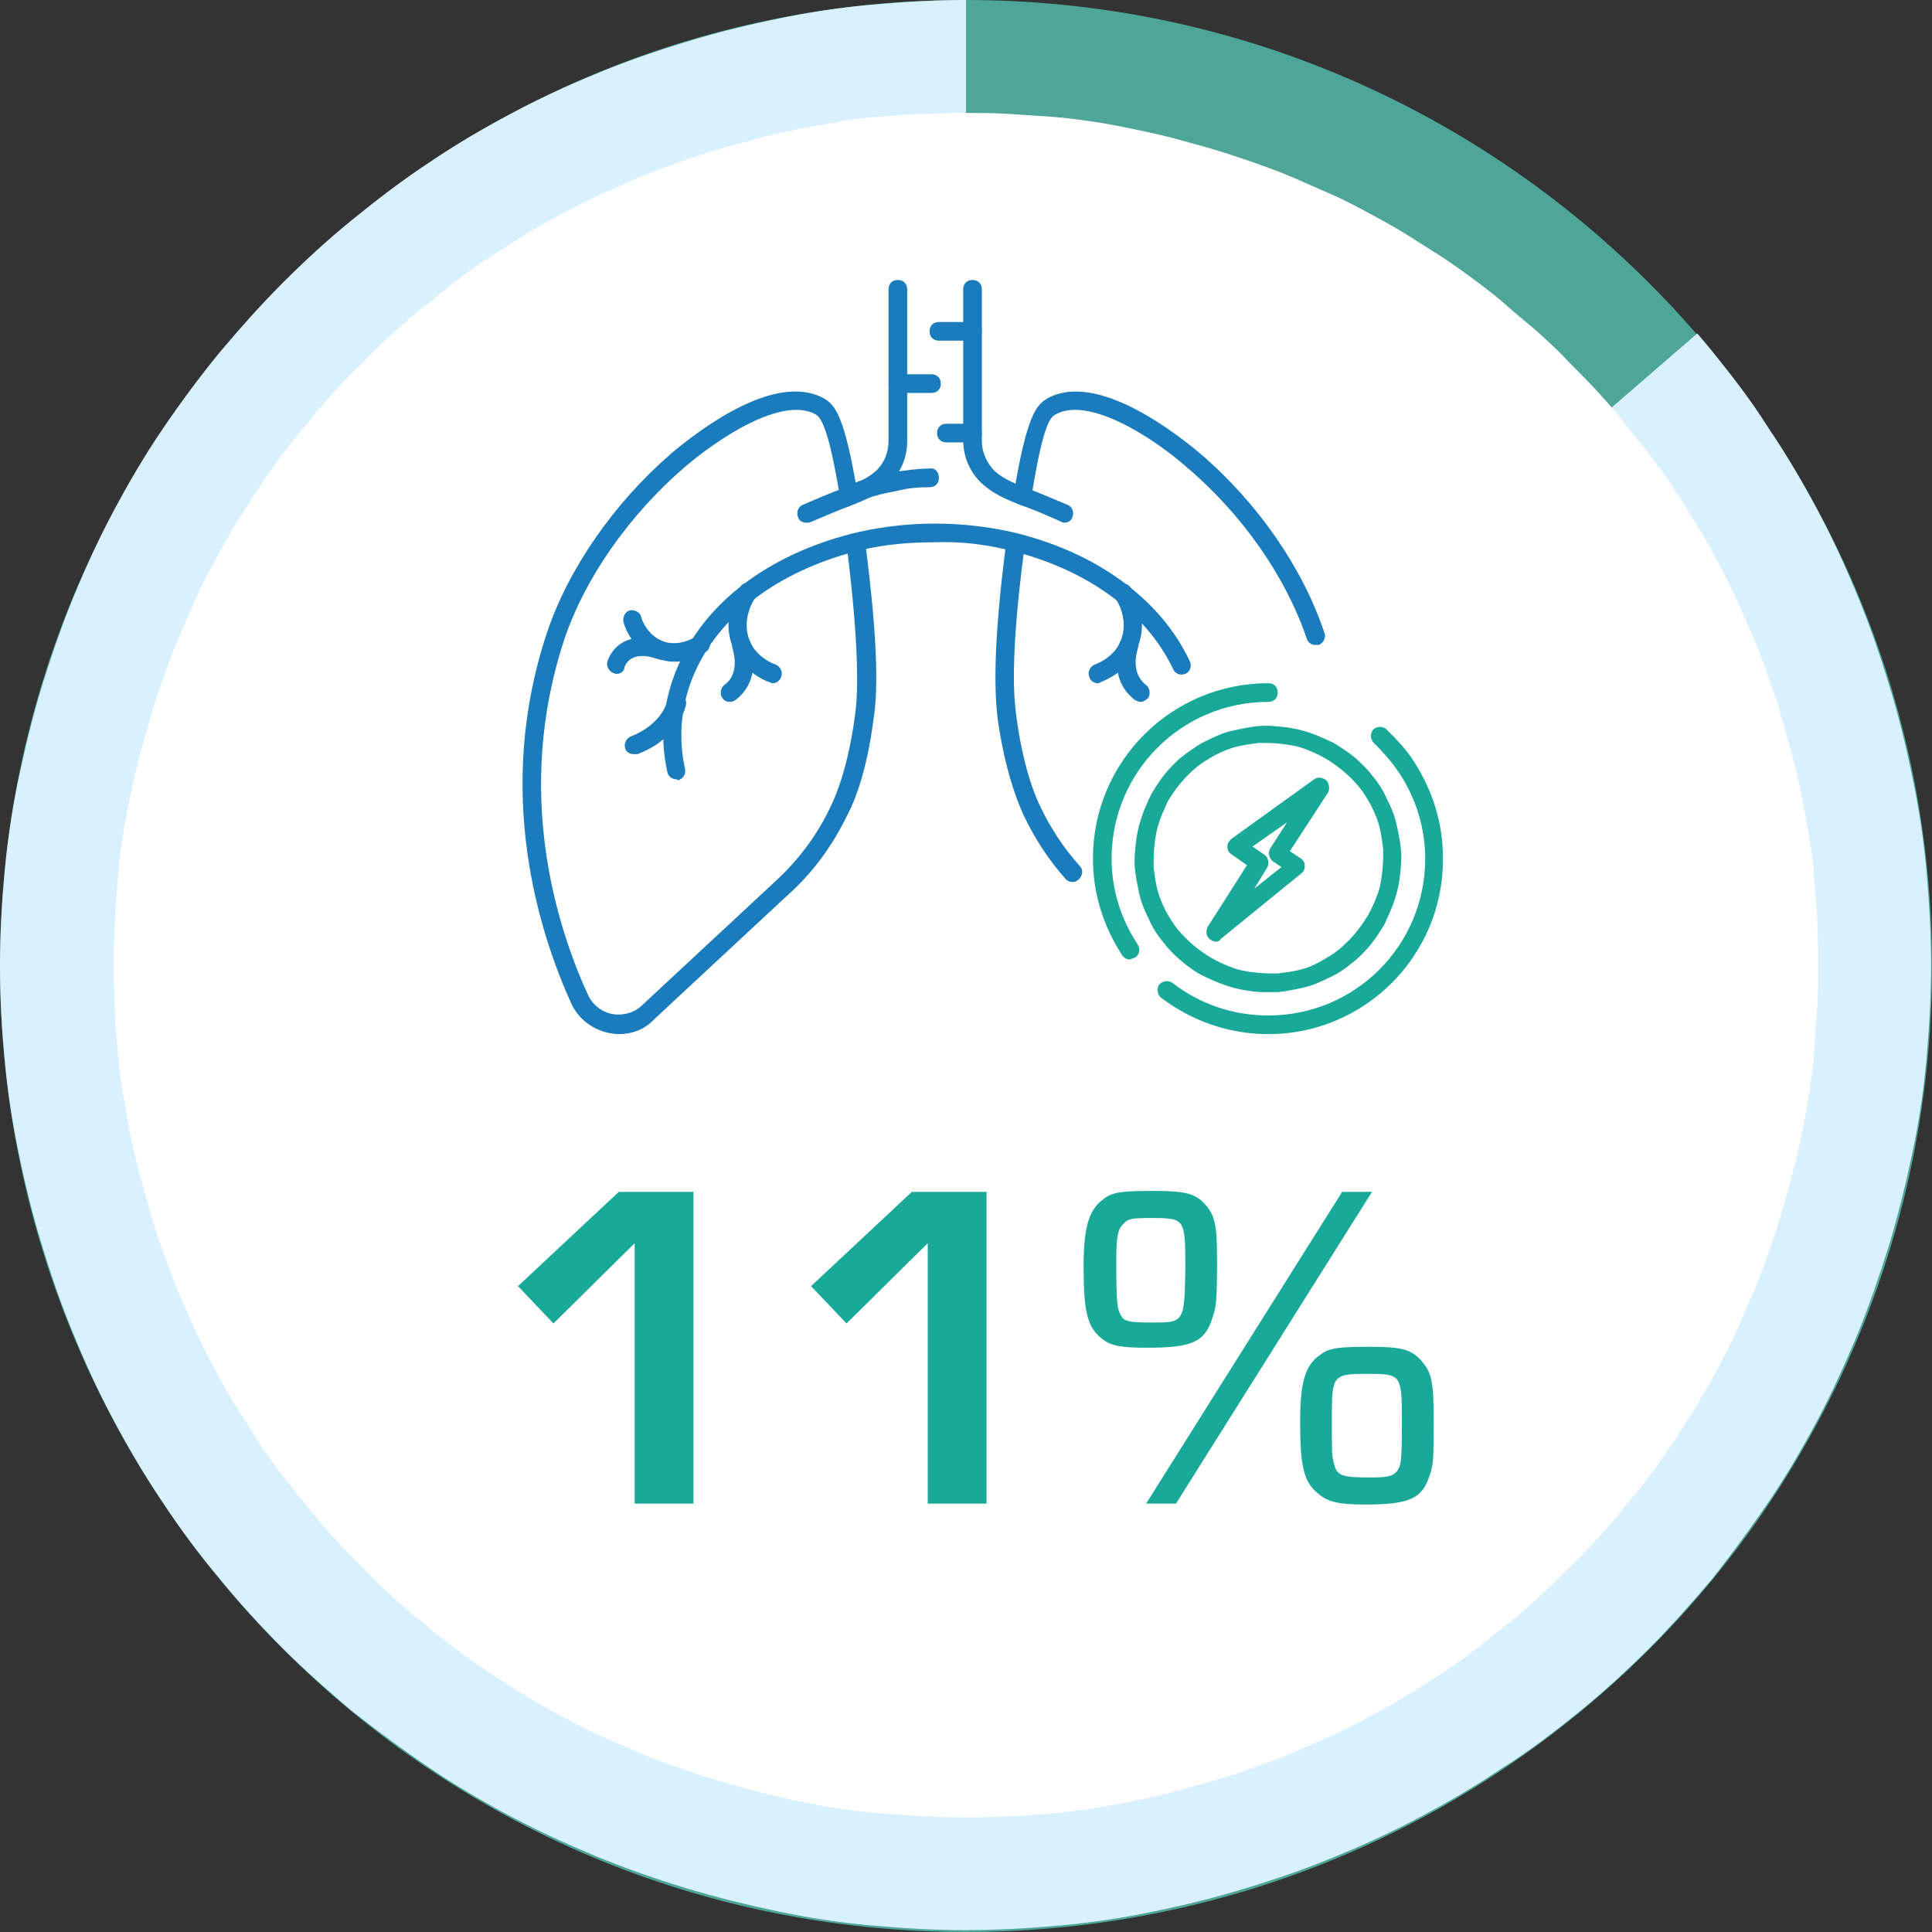 <?xml version="1.0" encoding="utf-8"?>
<!-- Generator: Adobe Illustrator 24.0.3, SVG Export Plug-In . SVG Version: 6.00 Build 0)  -->
<svg version="1.1" id="Layer_1" xmlns="http://www.w3.org/2000/svg" xmlns:xlink="http://www.w3.org/1999/xlink" x="0px" y="0px"
	 viewBox="0 0 207 207" style="enable-background:new 0 0 207 207;" xml:space="preserve">
<rect x="0" y="0" width="207" height="207" fill="#333333" stroke="none"/>
<style type="text/css">
	.st0{fill:#4EA699;}
	.st1{clip-path:url(#SVGID_2_);enable-background:new    ;}
	.st2{clip-path:url(#SVGID_4_);}
	.st3{fill:#D9F0FF;}
	.st4{fill:#FFFFFF;}
	.st5{fill:#18A999;}
	.st6{fill:#1A7BBD;}
</style>
<g>
	<path class="st0" d="M103.5,0C160.6,0,207,46.3,207,103.5c0,18.5-4.8,35.8-13.4,51c-17.6,31.2-51.4,52.5-90.1,52.5
		C46.3,207,0,160.6,0,103.5S46.3,0,103.5,0z"/>
</g>
<g>
	<defs>
		<path id="SVGID_1_" d="M0,103.5c0-3.4,0.2-6.8,0.5-10.1s0.8-6.7,1.5-10c0.7-3.3,1.5-6.6,2.5-9.9c1-3.2,2.1-6.4,3.4-9.6
			c1.3-3.1,2.7-6.2,4.3-9.2s3.3-5.9,5.2-8.7c1.9-2.8,3.9-5.5,6.1-8.2c2.2-2.6,4.4-5.1,6.8-7.5s4.9-4.7,7.5-6.8s5.3-4.2,8.2-6.1
			c2.8-1.9,5.7-3.6,8.7-5.2c3-1.6,6-3,9.2-4.3c3.1-1.3,6.3-2.4,9.6-3.4c3.2-1,6.5-1.8,9.9-2.5c3.3-0.7,6.7-1.2,10-1.5
			c3.4-0.3,6.8-0.5,10.1-0.5c3.4,0,6.8,0.2,10.1,0.5c3.4,0.3,6.7,0.8,10,1.5c3.3,0.7,6.6,1.5,9.9,2.5c3.2,1,6.4,2.1,9.6,3.4
			s6.2,2.7,9.2,4.3c3,1.6,5.9,3.3,8.7,5.2c2.8,1.9,5.5,3.9,8.2,6c2.6,2.2,5.1,4.4,7.5,6.8c2.4,2.4,4.7,4.9,6.8,7.5s4.2,5.3,6,8.2
			c1.9,2.8,3.6,5.7,5.2,8.7c1.6,3,3,6,4.3,9.2c1.3,3.1,2.4,6.3,3.4,9.6c1,3.2,1.8,6.5,2.5,9.9c0.7,3.3,1.2,6.7,1.5,10
			c0.3,3.4,0.5,6.8,0.5,10.1s-0.2,6.8-0.5,10.1c-0.3,3.4-0.8,6.7-1.5,10c-0.7,3.3-1.5,6.6-2.5,9.9c-1,3.2-2.1,6.4-3.4,9.6
			c-1.3,3.1-2.7,6.2-4.3,9.2c-1.6,3-3.3,5.9-5.2,8.7c-1.9,2.8-3.9,5.5-6,8.2c-2.2,2.6-4.4,5.1-6.8,7.5c-2.4,2.4-4.9,4.7-7.5,6.8
			c-2.6,2.1-5.3,4.2-8.2,6c-2.8,1.9-5.7,3.6-8.7,5.2c-3,1.6-6,3-9.2,4.3c-3.1,1.3-6.3,2.4-9.6,3.4c-3.2,1-6.5,1.8-9.9,2.5
			c-3.3,0.7-6.7,1.2-10,1.5s-6.8,0.5-10.1,0.5c-3.4,0-6.8-0.2-10.1-0.5c-3.4-0.3-6.7-0.8-10-1.5c-3.3-0.7-6.6-1.5-9.9-2.5
			s-6.4-2.1-9.6-3.4c-3.1-1.3-6.2-2.7-9.2-4.3c-3-1.6-5.9-3.3-8.7-5.2c-2.8-1.9-5.5-3.9-8.2-6c-2.6-2.2-5.1-4.4-7.5-6.8
			c-2.4-2.4-4.7-4.9-6.8-7.5c-2.2-2.6-4.2-5.3-6.1-8.2c-1.9-2.8-3.6-5.7-5.2-8.7c-1.6-3-3-6-4.3-9.2c-1.3-3.1-2.4-6.3-3.4-9.6
			c-1-3.2-1.8-6.5-2.5-9.9c-0.7-3.3-1.2-6.7-1.5-10C0.2,110.3,0,106.9,0,103.5z"/>
	</defs>
	<clipPath id="SVGID_2_">
		<use xlink:href="#SVGID_1_"  style="overflow:visible;"/>
	</clipPath>
	<g class="st1">
		<g>
			<defs>
				<rect id="SVGID_3_" x="-0.2" y="-0.1" width="207.2" height="207.2"/>
			</defs>
			<clipPath id="SVGID_4_">
				<use xlink:href="#SVGID_3_"  style="overflow:visible;"/>
			</clipPath>
			<g class="st2">
				<polygon class="st3" points="103.5,103.5 103.5,0 -6.9,0 -6.9,212.6 214,212.6 218.3,4.2 				"/>
			</g>
		</g>
	</g>
</g>
<g>
	<path class="st4" d="M103.5,12.1c1.5,0,3,0,4.5,0.1c1.5,0.1,3,0.2,4.5,0.3s3,0.3,4.4,0.5s3,0.5,4.4,0.8s2.9,0.6,4.4,1
		c1.5,0.4,2.9,0.8,4.3,1.2c1.4,0.4,2.8,0.9,4.3,1.4c1.4,0.5,2.8,1,4.2,1.6c1.4,0.6,2.7,1.2,4.1,1.8s2.7,1.3,4,2
		c1.3,0.7,2.6,1.4,3.9,2.2c1.3,0.8,2.5,1.6,3.8,2.4c1.2,0.8,2.5,1.7,3.7,2.6s2.4,1.8,3.5,2.8s2.3,1.9,3.4,2.9c1.1,1,2.2,2,3.2,3.1
		c1.1,1.1,2.1,2.1,3.1,3.2c1,1.1,2,2.2,2.9,3.4c0.9,1.2,1.9,2.3,2.8,3.5s1.8,2.4,2.6,3.7c0.8,1.2,1.6,2.5,2.4,3.8s1.5,2.6,2.2,3.9
		c0.7,1.3,1.4,2.7,2,4c0.6,1.4,1.2,2.7,1.8,4.1s1.1,2.8,1.6,4.2s1,2.8,1.4,4.3c0.4,1.4,0.8,2.9,1.2,4.3c0.4,1.5,0.7,2.9,1,4.4
		c0.3,1.5,0.5,2.9,0.8,4.4s0.4,3,0.5,4.4c0.1,1.5,0.3,3,0.3,4.5c0.1,1.5,0.1,3,0.1,4.5c0,1.5,0,3-0.1,4.5c-0.1,1.5-0.2,3-0.3,4.5
		c-0.1,1.5-0.3,3-0.5,4.4c-0.2,1.5-0.5,3-0.8,4.4c-0.3,1.5-0.6,2.9-1,4.4c-0.4,1.4-0.8,2.9-1.2,4.3c-0.4,1.4-0.9,2.8-1.4,4.3
		s-1,2.8-1.6,4.2s-1.2,2.7-1.8,4.1c-0.6,1.4-1.3,2.7-2,4c-0.7,1.3-1.4,2.6-2.2,3.9s-1.6,2.5-2.4,3.8c-0.8,1.2-1.7,2.5-2.6,3.7
		s-1.8,2.4-2.8,3.5c-0.9,1.2-1.9,2.3-2.9,3.4c-1,1.1-2,2.2-3.1,3.2c-1.1,1.1-2.1,2.1-3.2,3.1c-1.1,1-2.2,2-3.4,2.9
		c-1.2,0.9-2.3,1.9-3.5,2.8c-1.2,0.9-2.4,1.8-3.7,2.6c-1.2,0.8-2.5,1.6-3.8,2.4c-1.3,0.8-2.6,1.5-3.9,2.2c-1.3,0.7-2.7,1.4-4,2
		c-1.4,0.6-2.7,1.2-4.1,1.8c-1.4,0.6-2.8,1.1-4.2,1.6c-1.4,0.5-2.8,1-4.3,1.4c-1.4,0.4-2.9,0.8-4.3,1.2c-1.5,0.4-2.9,0.7-4.4,1
		s-2.9,0.5-4.4,0.8c-1.5,0.2-3,0.4-4.4,0.5s-3,0.3-4.5,0.3c-1.5,0.1-3,0.1-4.5,0.1s-3,0-4.5-0.1c-1.5-0.1-3-0.2-4.5-0.3
		c-1.5-0.1-3-0.3-4.4-0.5c-1.5-0.2-3-0.5-4.4-0.8c-1.5-0.3-2.9-0.6-4.4-1s-2.9-0.8-4.3-1.2c-1.4-0.4-2.8-0.9-4.3-1.4
		c-1.4-0.5-2.8-1-4.2-1.6c-1.4-0.6-2.7-1.2-4.1-1.8c-1.4-0.6-2.7-1.3-4-2c-1.3-0.7-2.6-1.4-3.9-2.2c-1.3-0.8-2.5-1.6-3.8-2.4
		c-1.2-0.8-2.5-1.7-3.7-2.6c-1.2-0.9-2.4-1.8-3.5-2.8c-1.2-0.9-2.3-1.9-3.4-2.9s-2.2-2-3.2-3.1c-1.1-1.1-2.1-2.1-3.1-3.2
		c-1-1.1-2-2.2-2.9-3.4c-0.9-1.2-1.9-2.3-2.8-3.5s-1.8-2.4-2.6-3.7s-1.6-2.5-2.4-3.8s-1.5-2.6-2.2-3.9s-1.4-2.7-2-4
		c-0.6-1.4-1.2-2.7-1.8-4.1c-0.6-1.4-1.1-2.8-1.6-4.2c-0.5-1.4-1-2.8-1.4-4.3c-0.4-1.4-0.8-2.9-1.2-4.3s-0.7-2.9-1-4.4
		c-0.3-1.5-0.5-2.9-0.8-4.4c-0.2-1.5-0.4-3-0.5-4.4c-0.1-1.5-0.3-3-0.3-4.5c-0.1-1.5-0.1-3-0.1-4.5c0-1.5,0-3,0.1-4.5
		c0.1-1.5,0.2-3,0.3-4.5c0.1-1.5,0.3-3,0.5-4.4c0.2-1.5,0.5-3,0.8-4.4c0.3-1.5,0.6-2.9,1-4.4c0.4-1.4,0.8-2.9,1.2-4.3
		c0.4-1.4,0.9-2.8,1.4-4.3c0.5-1.4,1-2.8,1.6-4.2c0.6-1.4,1.2-2.7,1.8-4.1c0.6-1.4,1.3-2.7,2-4s1.4-2.6,2.2-3.9s1.6-2.5,2.4-3.8
		c0.8-1.2,1.7-2.5,2.6-3.7s1.8-2.4,2.8-3.5c0.9-1.2,1.9-2.3,2.9-3.4c1-1.1,2-2.2,3.1-3.2c1.1-1.1,2.1-2.1,3.2-3.1s2.2-2,3.4-2.9
		c1.2-0.9,2.3-1.9,3.5-2.8c1.2-0.9,2.4-1.8,3.7-2.6s2.5-1.6,3.8-2.4c1.3-0.8,2.6-1.5,3.9-2.2c1.3-0.7,2.7-1.4,4-2
		c1.4-0.6,2.7-1.2,4.1-1.8c1.4-0.6,2.8-1.1,4.2-1.6s2.8-1,4.3-1.4c1.4-0.4,2.9-0.8,4.3-1.2c1.5-0.4,2.9-0.7,4.4-1
		c1.5-0.3,2.9-0.5,4.4-0.8s3-0.4,4.4-0.5c1.5-0.1,3-0.3,4.5-0.3C100.5,12.2,102,12.1,103.5,12.1z"/>
</g>
<g>
	<polygon class="st5" points="74.3,127.7 66.3,127.7 55.5,137.8 59.3,141.8 68,133.2 68,161.1 74.3,161.1 	"/>
</g>
<g>
	<polygon class="st5" points="105.7,127.7 97.7,127.7 86.9,137.8 90.7,141.8 99.4,133.2 99.4,161.1 105.7,161.1 	"/>
</g>
<g>
	<path class="st5" d="M142.7,151.5c0-4.1,0.2-4.3,3.7-4.3c3.8,0,3.8,0,3.8,5.3c0,4.2-0.1,4.5-0.5,5.1c-0.5,0.6-1,0.7-3,0.7
		c-3,0-3.5-0.2-3.8-1.6c-0.2-0.8-0.2-0.8-0.2-4.2V151.5z M146.9,144.3c-3.5,0-4.5,0.1-5.5,0.9c-1.6,1.1-2.1,3-2.1,7.2
		c0,4.7,0.4,6.4,1.9,7.6c1,0.9,2.2,1.2,5,1.2c4.8,0,6.2-0.6,7-3.2c0.4-1.1,0.4-1.8,0.4-6.1c0-3.9-0.2-4.9-1.4-6.2
		C151.2,144.6,150.1,144.3,146.9,144.3z M147,127.7h-3.2l-21,33.4h3.2L147,127.7z M123.2,130.5c3.8,0,3.8,0,3.8,5.4
		c-0.1,5.8-0.1,5.8-3.6,5.8c-2.2,0-2.9-0.1-3.2-0.6c-0.5-0.8-0.6-1.2-0.6-6.1c0-2.6,0.2-3.4,0.8-3.9
		C120.8,130.6,121.3,130.5,123.2,130.5z M123.7,127.6c-3.5,0-4.5,0.1-5.5,0.9c-1.5,1.1-2.1,2.9-2.1,7.2c0,4.8,0.4,6.4,1.8,7.6
		c1,0.9,2.2,1.1,5,1.1c4.8,0,6.2-0.6,7-3.2c0.4-1.1,0.5-1.8,0.5-6.1c0-3.9-0.2-4.9-1.4-6.2C128,127.9,127,127.6,123.7,127.6z"/>
</g>
<g>
	<path class="st6" d="M86.4,56c-0.4,0-0.8-0.2-0.9-0.6c-0.2-0.5,0-1.1,0.5-1.3c1.6-0.7,3-1.3,4.4-1.8c1.3-0.5,2.5-1,3.4-1.8
		c0.9-0.8,1.4-2,1.4-3.2V31c0-0.6,0.4-1,1-1s1,0.4,1,1v16.3c0,1.7-0.7,3.4-2,4.6c-1.1,1.1-2.6,1.7-4.1,2.3c-1.4,0.5-2.7,1.1-4.4,1.8
		C86.7,56,86.5,56,86.4,56z"/>
</g>
<g>
	<path class="st6" d="M114.1,56c-0.1,0-0.3,0-0.4-0.1c-1.6-0.7-2.9-1.3-4.4-1.8c-1.5-0.6-2.9-1.2-4.1-2.3c-1.3-1.2-2-2.9-2-4.6V31
		c0-0.6,0.4-1,1-1s1,0.4,1,1v16.3c0,1.1,0.5,2.3,1.4,3.2c0.9,0.8,2.1,1.3,3.4,1.8c1.6,0.6,3.2,1.3,4.4,1.8c0.5,0.2,0.7,0.8,0.5,1.3
		C114.8,55.8,114.4,56,114.1,56z"/>
</g>
<g>
	<path class="st6" d="M114.9,94.5c-0.3,0-0.5-0.1-0.7-0.3c-1.8-2-3.3-4.3-4.5-6.8c-0.7-1.5-2-4.8-2.8-10.3
		c-0.3-2.6-0.6-7.3,0.9-18.9c0.1-0.5,0.6-0.9,1.1-0.9c0.5,0.1,0.9,0.6,0.9,1.1c-1.7,12.6-1.1,16.9-0.9,18.4c0.7,5.2,1.9,8.3,2.6,9.7
		c1.1,2.3,2.5,4.4,4.2,6.3c0.4,0.4,0.3,1-0.1,1.4C115.4,94.4,115.2,94.5,114.9,94.5z"/>
</g>
<g>
	<path class="st6" d="M140.9,69.1c-0.4,0-0.8-0.3-0.9-0.7c-2.2-6.5-6.8-13.2-12.8-18.3c-3.5-3.1-10.5-7.7-14.1-5.7
		c-0.5,0.3-1.3,0.7-2.6,8.9c-0.1,0.5-0.6,0.9-1.1,0.8c-0.5-0.1-0.9-0.6-0.8-1.1c1.4-8.4,2.4-9.6,3.6-10.3c5.3-3,13.9,3.8,16.4,5.9
		c6.2,5.3,11,12.3,13.3,19.2c0.2,0.5-0.1,1.1-0.6,1.3C141.2,69.1,141.1,69.1,140.9,69.1z"/>
</g>
<g>
	<path class="st6" d="M66.3,110.8c0,0-0.1,0-0.1,0c-2.1-0.1-4.1-1.3-5-3.3c-3.4-7.5-8.3-22.6-2.6-39.7c2.3-6.9,7.2-13.9,13.3-19.2
		c2.5-2.1,11-8.9,16.4-5.9c1.2,0.7,2.2,1.9,3.6,10.3c0.1,0.5-0.3,1.1-0.8,1.1c-0.5,0.1-1.1-0.3-1.1-0.8c-1.3-8.1-2.2-8.6-2.6-8.9
		c-3.6-2-10.5,2.6-14.1,5.7c-5.9,5.1-10.6,11.8-12.8,18.3c-5.5,16.5-0.8,31,2.5,38.2c0.6,1.3,1.9,2.1,3.2,2.1c1,0,1.9-0.3,2.6-1
		l14.3-13.3c2.5-2.3,4.5-5,5.9-8c0.7-1.4,1.9-4.5,2.6-9.7c0.2-1.4,0.7-5.7-0.9-18.4c-0.1-0.5,0.3-1.1,0.9-1.1
		c0.5-0.1,1.1,0.3,1.1,0.9c1.5,11.6,1.3,16.3,0.9,18.9c-0.7,5.5-2,8.8-2.8,10.3c-1.6,3.3-3.7,6.2-6.4,8.6l-14.3,13.3
		C69.1,110.3,67.7,110.8,66.3,110.8z"/>
</g>
<g>
	<path class="st6" d="M82.8,73.2c-0.1,0-0.2,0-0.3-0.1c-0.7-0.2-2.9-1.2-4-3.8c-1.3-3.3,0.6-6.1,0.8-6.4c0.3-0.5,0.9-0.6,1.4-0.2
		c0.5,0.3,0.6,0.9,0.2,1.4c-0.1,0.1-1.5,2.2-0.6,4.5c0.7,1.8,2.5,2.5,2.8,2.6c0.5,0.2,0.8,0.8,0.6,1.3
		C83.6,72.9,83.2,73.2,82.8,73.2z"/>
</g>
<g>
	<path class="st6" d="M72.2,70.9c-0.5,0-0.9-0.1-1.4-0.2c-3.1-0.8-4-3.9-4-4.1c-0.1-0.5,0.2-1.1,0.7-1.2c0.5-0.1,1.1,0.2,1.2,0.7
		l0,0c0,0.1,0.6,2.1,2.6,2.7c1.6,0.4,3-0.4,3.2-0.6c0.4-0.3,1.1-0.2,1.4,0.2c0.3,0.4,0.2,1.1-0.2,1.4C75.4,69.9,74,70.9,72.2,70.9z"
		/>
</g>
<g>
	<path class="st6" d="M66.1,72.2c-0.1,0-0.2,0-0.4-0.1c-0.5-0.2-0.8-0.8-0.6-1.3c1.1-2.9,4.2-2.7,5.7-2.2c0.5,0.2,0.8,0.7,0.6,1.3
		c-0.2,0.5-0.7,0.8-1.3,0.6l0,0c-0.3-0.1-2.5-0.8-3.2,1C66.9,71.9,66.5,72.2,66.1,72.2z"/>
</g>
<g>
	<path class="st6" d="M78.2,75.2c-0.3,0-0.6-0.1-0.8-0.4c-0.3-0.4-0.2-1.1,0.2-1.4c1.8-1.3,0.9-3.8,0.9-3.9
		c-0.2-0.5,0.1-1.1,0.6-1.3c0.5-0.2,1.1,0.1,1.3,0.6c0.5,1.4,0.8,4.4-1.6,6.2C78.7,75.1,78.4,75.2,78.2,75.2z"/>
</g>
<g>
	<path class="st6" d="M67.9,80.8c-0.4,0-0.8-0.2-0.9-0.6c-0.2-0.5,0.1-1.1,0.6-1.3c3.3-1.3,3.9-3.7,3.9-3.8c0.1-0.5,0.6-0.9,1.2-0.8
		c0.5,0.1,0.9,0.6,0.8,1.2c0,0.1-0.7,3.6-5.2,5.3C68.1,80.8,68,80.8,67.9,80.8z"/>
</g>
<g>
	<path class="st6" d="M72.5,83.5c-0.5,0-0.9-0.3-1-0.8c-0.9-4-0.4-8.1,1.4-11.9C76,64.1,83,59.1,92,57c2.7-0.6,5.4-0.9,8.2-0.9
		c2.7,0,5.5,0.3,8.2,0.9c9,2.1,16,7.2,19.1,13.9c0.2,0.5,0,1.1-0.5,1.3c-0.5,0.2-1.1,0-1.3-0.5c-2.9-6.1-9.3-10.8-17.8-12.8
		c-2.5-0.6-5.1-0.9-7.7-0.8c-2.6,0-5.2,0.2-7.8,0.8c-8.4,2-14.9,6.6-17.8,12.8c-1.6,3.4-2,7.1-1.2,10.7c0.1,0.5-0.2,1.1-0.8,1.2
		C72.6,83.5,72.5,83.5,72.5,83.5z"/>
</g>
<g>
	<path class="st6" d="M117.6,73.2c-0.4,0-0.8-0.3-0.9-0.7c-0.2-0.5,0.1-1.1,0.6-1.3c0.3-0.1,2.1-0.8,2.8-2.6
		c0.9-2.3-0.5-4.4-0.6-4.5c-0.3-0.5-0.2-1.1,0.2-1.4c0.5-0.3,1.1-0.2,1.4,0.2c0.2,0.3,2.1,3.2,0.8,6.4c-1,2.6-3.3,3.5-4,3.8
		C117.8,73.2,117.7,73.2,117.6,73.2z"/>
</g>
<g>
	<path class="st6" d="M122.2,75.2c-0.2,0-0.4-0.1-0.6-0.2c-2.4-1.8-2.1-4.8-1.6-6.2c0.2-0.5,0.8-0.8,1.3-0.6
		c0.5,0.2,0.8,0.8,0.6,1.3c0,0.1-0.9,2.5,0.9,3.9c0.4,0.3,0.5,1,0.2,1.4C122.8,75,122.5,75.2,122.2,75.2z"/>
</g>
<g>
	<path class="st6" d="M92.2,53.6c-0.4,0-0.8-0.3-0.9-0.7c-0.2-0.5,0.1-1.1,0.6-1.3c1.2-0.4,2.5-0.8,3.8-1c1.3-0.2,2.6-0.4,3.9-0.4
		c0.6-0.1,1,0.4,1,1c0,0.6-0.4,1-1,1c-1.2,0-2.4,0.1-3.5,0.4c-1.2,0.2-2.4,0.5-3.5,0.9C92.4,53.6,92.3,53.6,92.2,53.6z"/>
</g>
<g>
	<path class="st6" d="M104.2,47.4h-2.8c-0.6,0-1-0.4-1-1s0.4-1,1-1h2.8c0.6,0,1,0.4,1,1S104.8,47.4,104.2,47.4z"/>
</g>
<g>
	<path class="st6" d="M99.8,42.1h-3.6c-0.6,0-1-0.4-1-1s0.4-1,1-1h3.6c0.6,0,1,0.4,1,1S100.4,42.1,99.8,42.1z"/>
</g>
<g>
	<path class="st6" d="M104.2,36.5h-3.6c-0.6,0-1-0.4-1-1s0.4-1,1-1h3.6c0.6,0,1,0.4,1,1S104.8,36.5,104.2,36.5z"/>
</g>
<g>
	<path class="st5" d="M130.3,100.9c-0.2,0-0.5-0.1-0.7-0.3c-0.4-0.3-0.4-0.9-0.2-1.3l4.2-6.6l-1.7-1.2c-0.3-0.2-0.4-0.5-0.4-0.8
		s0.2-0.6,0.4-0.8l8.9-6.4c0.4-0.3,0.9-0.2,1.3,0.1c0.3,0.3,0.4,0.9,0.2,1.3l-4.1,6.3l1.2,0.8c0.3,0.2,0.4,0.5,0.4,0.8
		c0,0.3-0.1,0.6-0.4,0.8l-8.6,7C130.7,100.8,130.5,100.9,130.3,100.9z M134.2,90.7l1.3,0.9c0.4,0.3,0.5,0.9,0.3,1.3l-1.4,2.3
		l2.9-2.3l-0.9-0.6c-0.4-0.3-0.6-0.9-0.3-1.4l1.8-2.8L134.2,90.7z"/>
</g>
<g>
	<path class="st5" d="M121,102.8c-0.3,0-0.6-0.2-0.8-0.5c-2-3.1-3.1-6.6-3.1-10.3c0-10.4,8.4-18.8,18.8-18.8c0.6,0,1,0.4,1,1
		s-0.4,1-1,1c-9.3,0-16.8,7.5-16.8,16.8c0,3.3,1,6.5,2.8,9.2c0.3,0.5,0.2,1.1-0.3,1.4C121.3,102.7,121.1,102.8,121,102.8z"/>
</g>
<g>
	<path class="st5" d="M135.9,110.8c-4.2,0-8.2-1.4-11.5-3.9c-0.4-0.3-0.5-1-0.2-1.4c0.3-0.4,1-0.5,1.4-0.2c3,2.3,6.5,3.5,10.3,3.5
		c9.3,0,16.8-7.5,16.8-16.8c0-3.3-1-6.5-2.8-9.2c-0.8-1.2-1.7-2.2-2.7-3.2c-0.4-0.4-0.4-1-0.1-1.4c0.4-0.4,1-0.4,1.4-0.1
		c1.1,1.1,2.2,2.2,3,3.5c2,3.1,3.1,6.6,3.1,10.3C154.7,102.4,146.2,110.8,135.9,110.8z"/>
</g>
<g>
	<path class="st5" d="M135.9,106.3c-0.6,0-1.2,0-1.8-0.1c-0.9-0.1-1.8-0.3-2.7-0.6c-0.9-0.3-1.8-0.7-2.6-1.1s-1.6-1-2.3-1.6
		c-0.7-0.6-1.4-1.3-1.9-2c-0.6-0.7-1.1-1.5-1.5-2.4c-0.4-0.8-0.8-1.7-1-2.6c-0.2-0.9-0.4-1.8-0.5-2.8c-0.1-0.9,0-1.9,0.1-2.8
		c0.1-0.9,0.3-1.8,0.6-2.7c0,0,0,0,0,0c0.3-0.9,0.7-1.8,1.1-2.6c0.5-0.8,1-1.6,1.6-2.3c0.6-0.7,1.3-1.4,2-1.9s1.5-1.1,2.4-1.5
		c0.8-0.4,1.7-0.8,2.6-1c0.9-0.2,1.8-0.4,2.8-0.5c0.9-0.1,1.9,0,2.8,0.1c0.9,0.1,1.8,0.3,2.7,0.6c0.9,0.3,1.7,0.7,2.6,1.1
		c0.8,0.5,1.6,1,2.3,1.6c0.7,0.6,1.4,1.3,1.9,2c0.6,0.7,1.1,1.5,1.5,2.4c0.4,0.8,0.8,1.7,1,2.6c0.2,0.9,0.4,1.8,0.5,2.8
		c0.1,0.9,0,1.9-0.1,2.8c-0.1,0.9-0.3,1.8-0.6,2.7c-0.3,0.9-0.7,1.7-1.1,2.6c-0.5,0.8-1,1.6-1.6,2.3c-0.6,0.7-1.3,1.4-2,1.9
		c-0.7,0.6-1.5,1.1-2.4,1.5c-0.8,0.4-1.7,0.8-2.6,1c-0.9,0.2-1.8,0.4-2.8,0.5C136.6,106.3,136.2,106.3,135.9,106.3z M124.2,88.1
		c-0.3,0.8-0.4,1.6-0.5,2.4c-0.1,0.8-0.1,1.6-0.1,2.4c0.1,0.8,0.2,1.6,0.4,2.4c0.2,0.8,0.5,1.5,0.9,2.3c0.4,0.7,0.8,1.4,1.3,2
		c0.5,0.6,1.1,1.2,1.7,1.7c0.6,0.5,1.3,1,2,1.4c0.7,0.4,1.4,0.7,2.2,1c0.8,0.3,1.6,0.4,2.4,0.5c0.8,0.1,1.6,0.1,2.4,0.1
		c0.8-0.1,1.6-0.2,2.4-0.4c0.8-0.2,1.5-0.5,2.2-0.9c0.7-0.4,1.4-0.8,2-1.3c0.6-0.5,1.2-1.1,1.7-1.7c0.5-0.6,1-1.3,1.4-2
		c0.4-0.7,0.7-1.4,1-2.2c0.3-0.8,0.4-1.6,0.5-2.4c0.1-0.8,0.1-1.6,0.1-2.4c-0.1-0.8-0.2-1.6-0.4-2.4c-0.2-0.8-0.5-1.5-0.9-2.3
		c-0.4-0.7-0.8-1.4-1.3-2c-0.5-0.6-1.1-1.2-1.7-1.7c-0.6-0.5-1.3-1-2-1.4c-0.7-0.4-1.4-0.7-2.2-1c-0.8-0.3-1.6-0.4-2.4-0.5
		c-0.8-0.1-1.6-0.1-2.4-0.1c-0.8,0.1-1.6,0.2-2.4,0.4c-0.8,0.2-1.5,0.5-2.3,0.9c-0.7,0.4-1.4,0.8-2,1.3c-0.6,0.5-1.2,1.1-1.7,1.7
		c-0.5,0.6-1,1.3-1.4,2C124.8,86.6,124.4,87.4,124.2,88.1L124.2,88.1z"/>
</g>
</svg>

